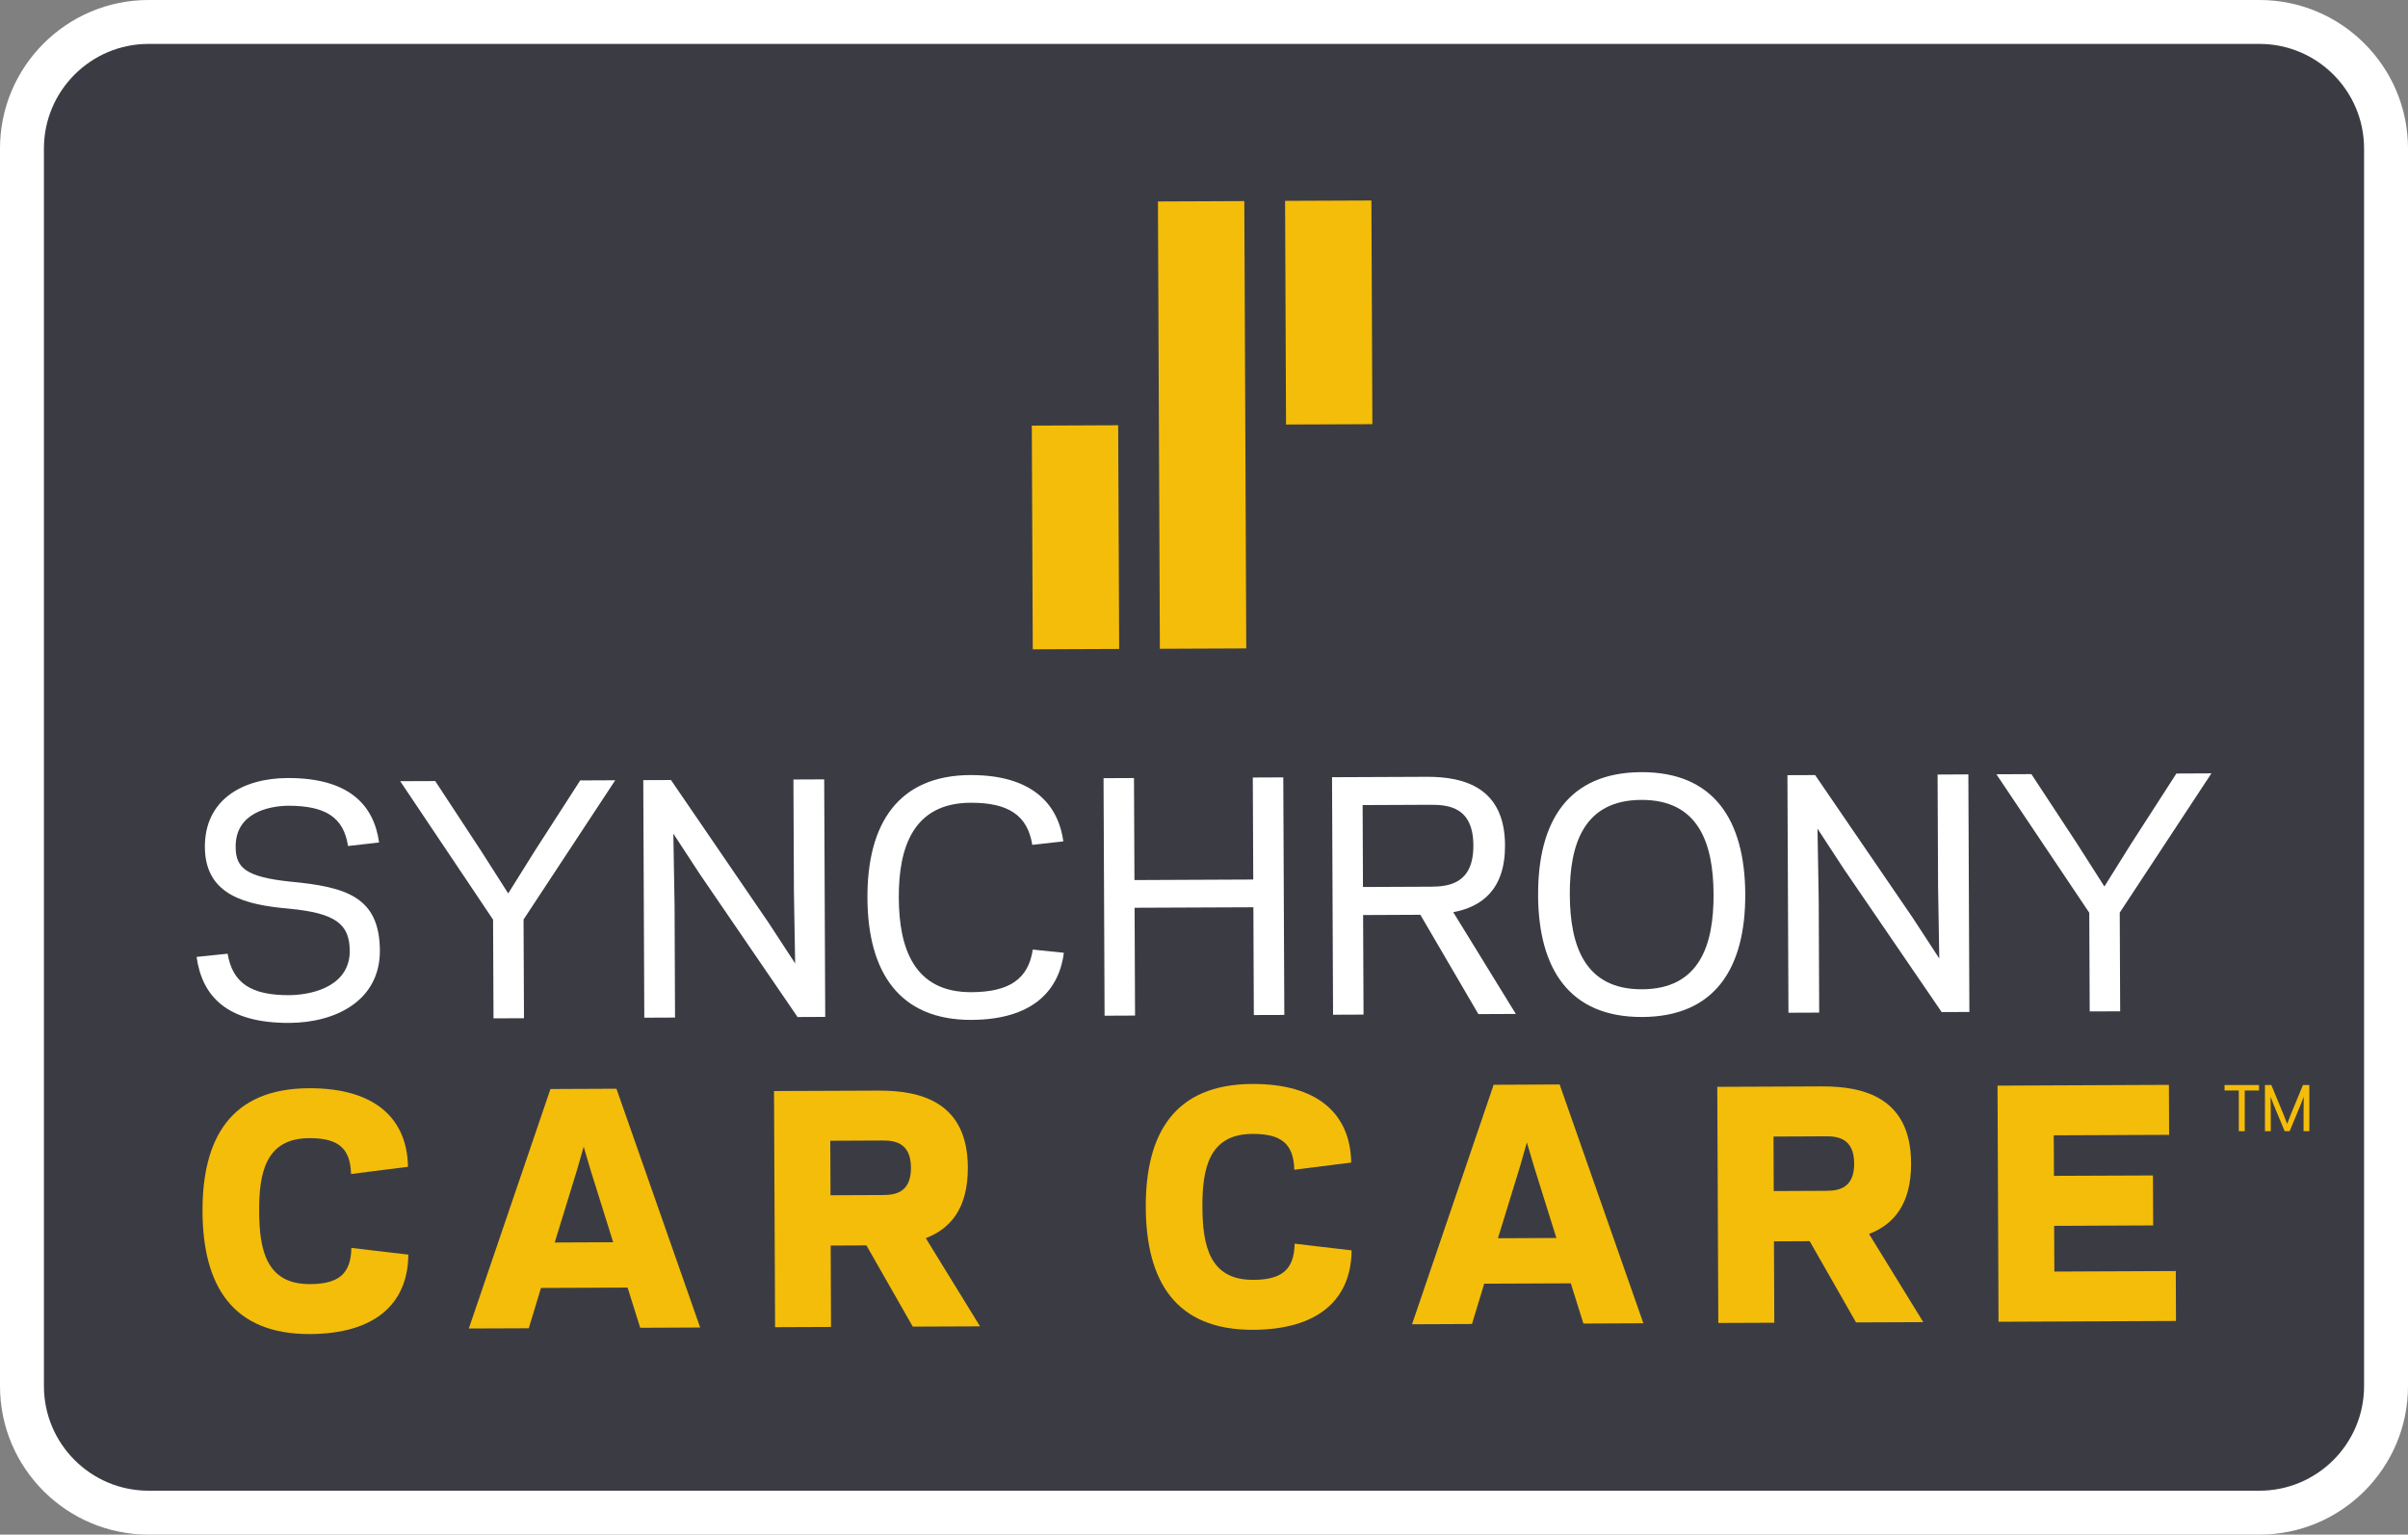 <?xml version="1.0" encoding="UTF-8"?><svg id="uuid-90d264c7-ce02-4ca2-bf70-b514d1e236b7" xmlns="http://www.w3.org/2000/svg" viewBox="0 0 72.468 46.194"><rect x="0" y="0" width="72.468" height="46.194" fill="#808080" stroke="none"/><defs><style>.uuid-60c7f45c-753e-4b98-950a-bbcaaa9ffb9b{fill:#3b3c43;}.uuid-60c7f45c-753e-4b98-950a-bbcaaa9ffb9b,.uuid-c85fd24f-b422-4179-8185-cb9382da6800,.uuid-16e6a52c-d0cb-4793-8dee-098c6672f3ab{stroke-width:0px;}.uuid-c85fd24f-b422-4179-8185-cb9382da6800{fill:#fff;}.uuid-16e6a52c-d0cb-4793-8dee-098c6672f3ab{fill:#f4bd0a;}</style></defs><path class="uuid-60c7f45c-753e-4b98-950a-bbcaaa9ffb9b" d="m4.469.661h63.529c2.102,0,3.809,1.707,3.809,3.809v37.254c0,2.102-1.707,3.809-3.809,3.809H4.47c-2.102,0-3.809-1.707-3.809-3.809V4.469C.661,2.367,2.368.661,4.469.661Z"/><path class="uuid-c85fd24f-b422-4179-8185-cb9382da6800" d="m67.998,1.322c1.736,0,3.148,1.412,3.148,3.148v37.254c0,1.736-1.412,3.148-3.148,3.148H4.469c-1.735,0-3.147-1.412-3.147-3.148V4.47c0-1.736,1.412-3.148,3.147-3.148h63.529m0-1.322H4.469C2.005,0,0,2.005,0,4.47v37.254c0,2.465,2.005,4.47,4.469,4.47h63.529c2.465,0,4.47-2.005,4.47-4.47V4.47c0-2.465-2.005-4.47-4.47-4.47h0Z"/><path class="uuid-16e6a52c-d0cb-4793-8dee-098c6672f3ab" d="m9.322,38.654c.838-.004,1.238-.279,1.253-1.09l1.714.202c-.012,1.486-1.011,2.383-2.961,2.391-2.342.01-3.223-1.472-3.233-3.686-.01-2.215.859-3.704,3.201-3.714,1.95-.008,2.957.881,2.982,2.365l-1.713.217c-.021-.81-.424-1.082-1.263-1.079-1.312.006-1.508,1.055-1.503,2.203.005,1.148.21,2.195,1.522,2.19"/><path class="uuid-16e6a52c-d0cb-4793-8dee-098c6672f3ab" d="m16.694,37.401l1.759-.008-.675-2.157-.212-.719-.207.721-.665,2.162Zm2.193,1.357l-2.606.011-.368,1.214-1.804.007,2.457-7.209,1.986-.009,2.519,7.188-1.804.008-.38-1.211Z"/><path class="uuid-16e6a52c-d0cb-4793-8dee-098c6672f3ab" d="m26.58,35.972c.355-.002.838-.068.835-.824-.003-.747-.487-.819-.843-.817l-1.585.007.007,1.641,1.586-.007Zm-1.569,3.971l-1.685.007-.032-7.108,3.144-.013c1.286-.006,2.682.352,2.689,2.312.006,1.248-.538,1.852-1.266,2.129l1.633,2.655-2.024.008-1.395-2.445-1.076.005.011,2.451Z"/><path class="uuid-16e6a52c-d0cb-4793-8dee-098c6672f3ab" d="m37.709,38.526c.838-.004,1.238-.279,1.253-1.09l1.714.202c-.012,1.485-1.011,2.383-2.961,2.391-2.342.01-3.223-1.472-3.233-3.686-.01-2.215.859-3.704,3.201-3.714,1.95-.008,2.957.881,2.981,2.365l-1.712.217c-.021-.81-.424-1.082-1.263-1.079-1.312.006-1.508,1.055-1.503,2.203.006,1.148.211,2.195,1.523,2.19"/><path class="uuid-16e6a52c-d0cb-4793-8dee-098c6672f3ab" d="m45.08,37.273l1.759-.008-.675-2.157-.213-.719-.206.721-.665,2.163Zm2.193,1.357l-2.606.011-.368,1.213-1.804.008,2.456-7.209,1.986-.009,2.52,7.188-1.805.008-.379-1.211Z"/><path class="uuid-16e6a52c-d0cb-4793-8dee-098c6672f3ab" d="m54.966,35.845c.355-.002.838-.068.835-.824-.003-.747-.487-.819-.843-.817l-1.585.008.007,1.64,1.586-.007Zm-1.569,3.971l-1.685.007-.031-7.108,3.144-.013c1.286-.006,2.682.352,2.689,2.312.006,1.248-.538,1.852-1.266,2.129l1.633,2.655-2.024.008-1.395-2.445-1.075.005.01,2.451Z"/><polygon class="uuid-16e6a52c-d0cb-4793-8dee-098c6672f3ab" points="65.273 32.656 65.279 34.16 61.807 34.175 61.813 35.395 64.792 35.383 64.799 36.887 61.819 36.9 61.825 38.276 65.48 38.26 65.486 39.763 60.145 39.787 60.115 32.679 65.273 32.656"/><path class="uuid-c85fd24f-b422-4179-8185-cb9382da6800" d="m10.525,28.619c-.003-.798-.418-1.134-1.83-1.267-1.283-.113-2.514-.392-2.529-1.84-.015-1.439,1.137-2.086,2.484-2.092,1.825-.008,2.598.786,2.759,1.94l-.935.106c-.132-.862-.674-1.217-1.819-1.212-.578.012-1.576.218-1.563,1.245.003.623.306.896,1.627,1.038,1.715.158,2.698.465,2.714,2.069.006,1.521-1.338,2.178-2.723,2.185-1.879.008-2.625-.796-2.794-1.987l.934-.096c.151.888.711,1.253,1.857,1.248.843-.013,1.823-.347,1.819-1.337"/><polygon class="uuid-c85fd24f-b422-4179-8185-cb9382da6800" points="15.294 26.893 16.105 25.597 17.461 23.492 18.515 23.487 15.756 27.679 15.769 30.65 14.852 30.654 14.839 27.683 12.044 23.515 13.098 23.511 14.472 25.604 15.294 26.893"/><polygon class="uuid-c85fd24f-b422-4179-8185-cb9382da6800" points="23.136 27.785 23.93 29.001 23.893 26.847 23.878 23.464 24.804 23.46 24.835 30.61 24.002 30.614 21.059 26.309 20.264 25.093 20.301 27.247 20.315 30.63 19.39 30.634 19.359 23.483 20.193 23.48 23.136 27.785"/><path class="uuid-c85fd24f-b422-4179-8185-cb9382da6800" d="m29.204,23.331c1.787-.008,2.635.814,2.796,1.996l-.934.104c-.141-.889-.721-1.272-1.857-1.267-1.724.008-2.167,1.339-2.16,2.861.006,1.522.462,2.849,2.185,2.841,1.137-.005,1.713-.392,1.847-1.282l.935.096c-.151,1.184-.991,2.012-2.778,2.02-2.172.009-3.123-1.435-3.133-3.671-.009-2.237.928-3.69,3.101-3.699"/><polygon class="uuid-c85fd24f-b422-4179-8185-cb9382da6800" points="38.62 23.4 38.651 30.551 37.734 30.554 37.72 27.31 34.145 27.325 34.159 30.57 33.242 30.574 33.211 23.424 34.127 23.42 34.141 26.491 37.716 26.475 37.703 23.404 38.62 23.4"/><path class="uuid-c85fd24f-b422-4179-8185-cb9382da6800" d="m43.053,26.691c.55-.003,1.292-.089,1.288-1.243-.006-1.156-.748-1.225-1.298-1.223l-2.035.009.01,2.466,2.035-.009Zm-2.018,3.85l-.917.004-.031-7.15,2.86-.012c1.146-.005,2.34.347,2.346,2.061.006,1.338-.707,1.856-1.558,2.014l1.883,3.063-1.127.005-1.746-2.99-1.723.008.013,2.998Z"/><path class="uuid-c85fd24f-b422-4179-8185-cb9382da6800" d="m47.243,26.938c.007,1.521.444,2.849,2.176,2.841,1.733-.008,2.157-1.339,2.15-2.86-.006-1.522-.443-2.849-2.176-2.841-1.733.007-2.157,1.338-2.151,2.86m-.953.004c-.009-2.237.919-3.689,3.101-3.699,2.181-.01,3.123,1.435,3.133,3.672.009,2.236-.919,3.689-3.101,3.698-2.182.009-3.124-1.434-3.134-3.671"/><polygon class="uuid-c85fd24f-b422-4179-8185-cb9382da6800" points="57.569 27.636 58.362 28.852 58.326 26.698 58.311 23.315 59.237 23.31 59.268 30.461 58.434 30.465 55.491 26.159 54.697 24.944 54.734 27.098 54.748 30.481 53.823 30.485 53.792 23.334 54.626 23.331 57.569 27.636"/><polygon class="uuid-c85fd24f-b422-4179-8185-cb9382da6800" points="63.331 26.685 64.141 25.389 65.498 23.284 66.552 23.279 63.793 27.471 63.806 30.442 62.889 30.445 62.876 27.475 60.081 23.307 61.134 23.302 62.509 25.396 63.331 26.685"/><path class="uuid-16e6a52c-d0cb-4793-8dee-098c6672f3ab" d="m37.506,19.518l-2.6.011-.058-13.465,2.599-.011c.002.294.057,13.11.059,13.464m-3.855-6.716l-2.599.011.029,6.733,2.6-.011-.03-6.733Zm7.621-6.766l-2.598.011c.001.298.028,6.523.029,6.733l2.598-.011-.029-6.733Z"/><polygon class="uuid-16e6a52c-d0cb-4793-8dee-098c6672f3ab" points="67.555 34.051 67.376 34.051 67.376 32.825 66.947 32.825 66.947 32.661 67.984 32.661 67.984 32.825 67.555 32.825 67.555 34.051"/><polygon class="uuid-16e6a52c-d0cb-4793-8dee-098c6672f3ab" points="68.756 34.051 68.419 33.24 68.332 33.011 68.338 33.543 68.338 34.051 68.163 34.051 68.163 32.661 68.355 32.661 68.718 33.538 68.831 33.831 68.944 33.538 69.307 32.661 69.499 32.661 69.499 34.051 69.325 34.051 69.325 33.543 69.33 33.011 69.243 33.24 68.906 34.051 68.756 34.051"/></svg>